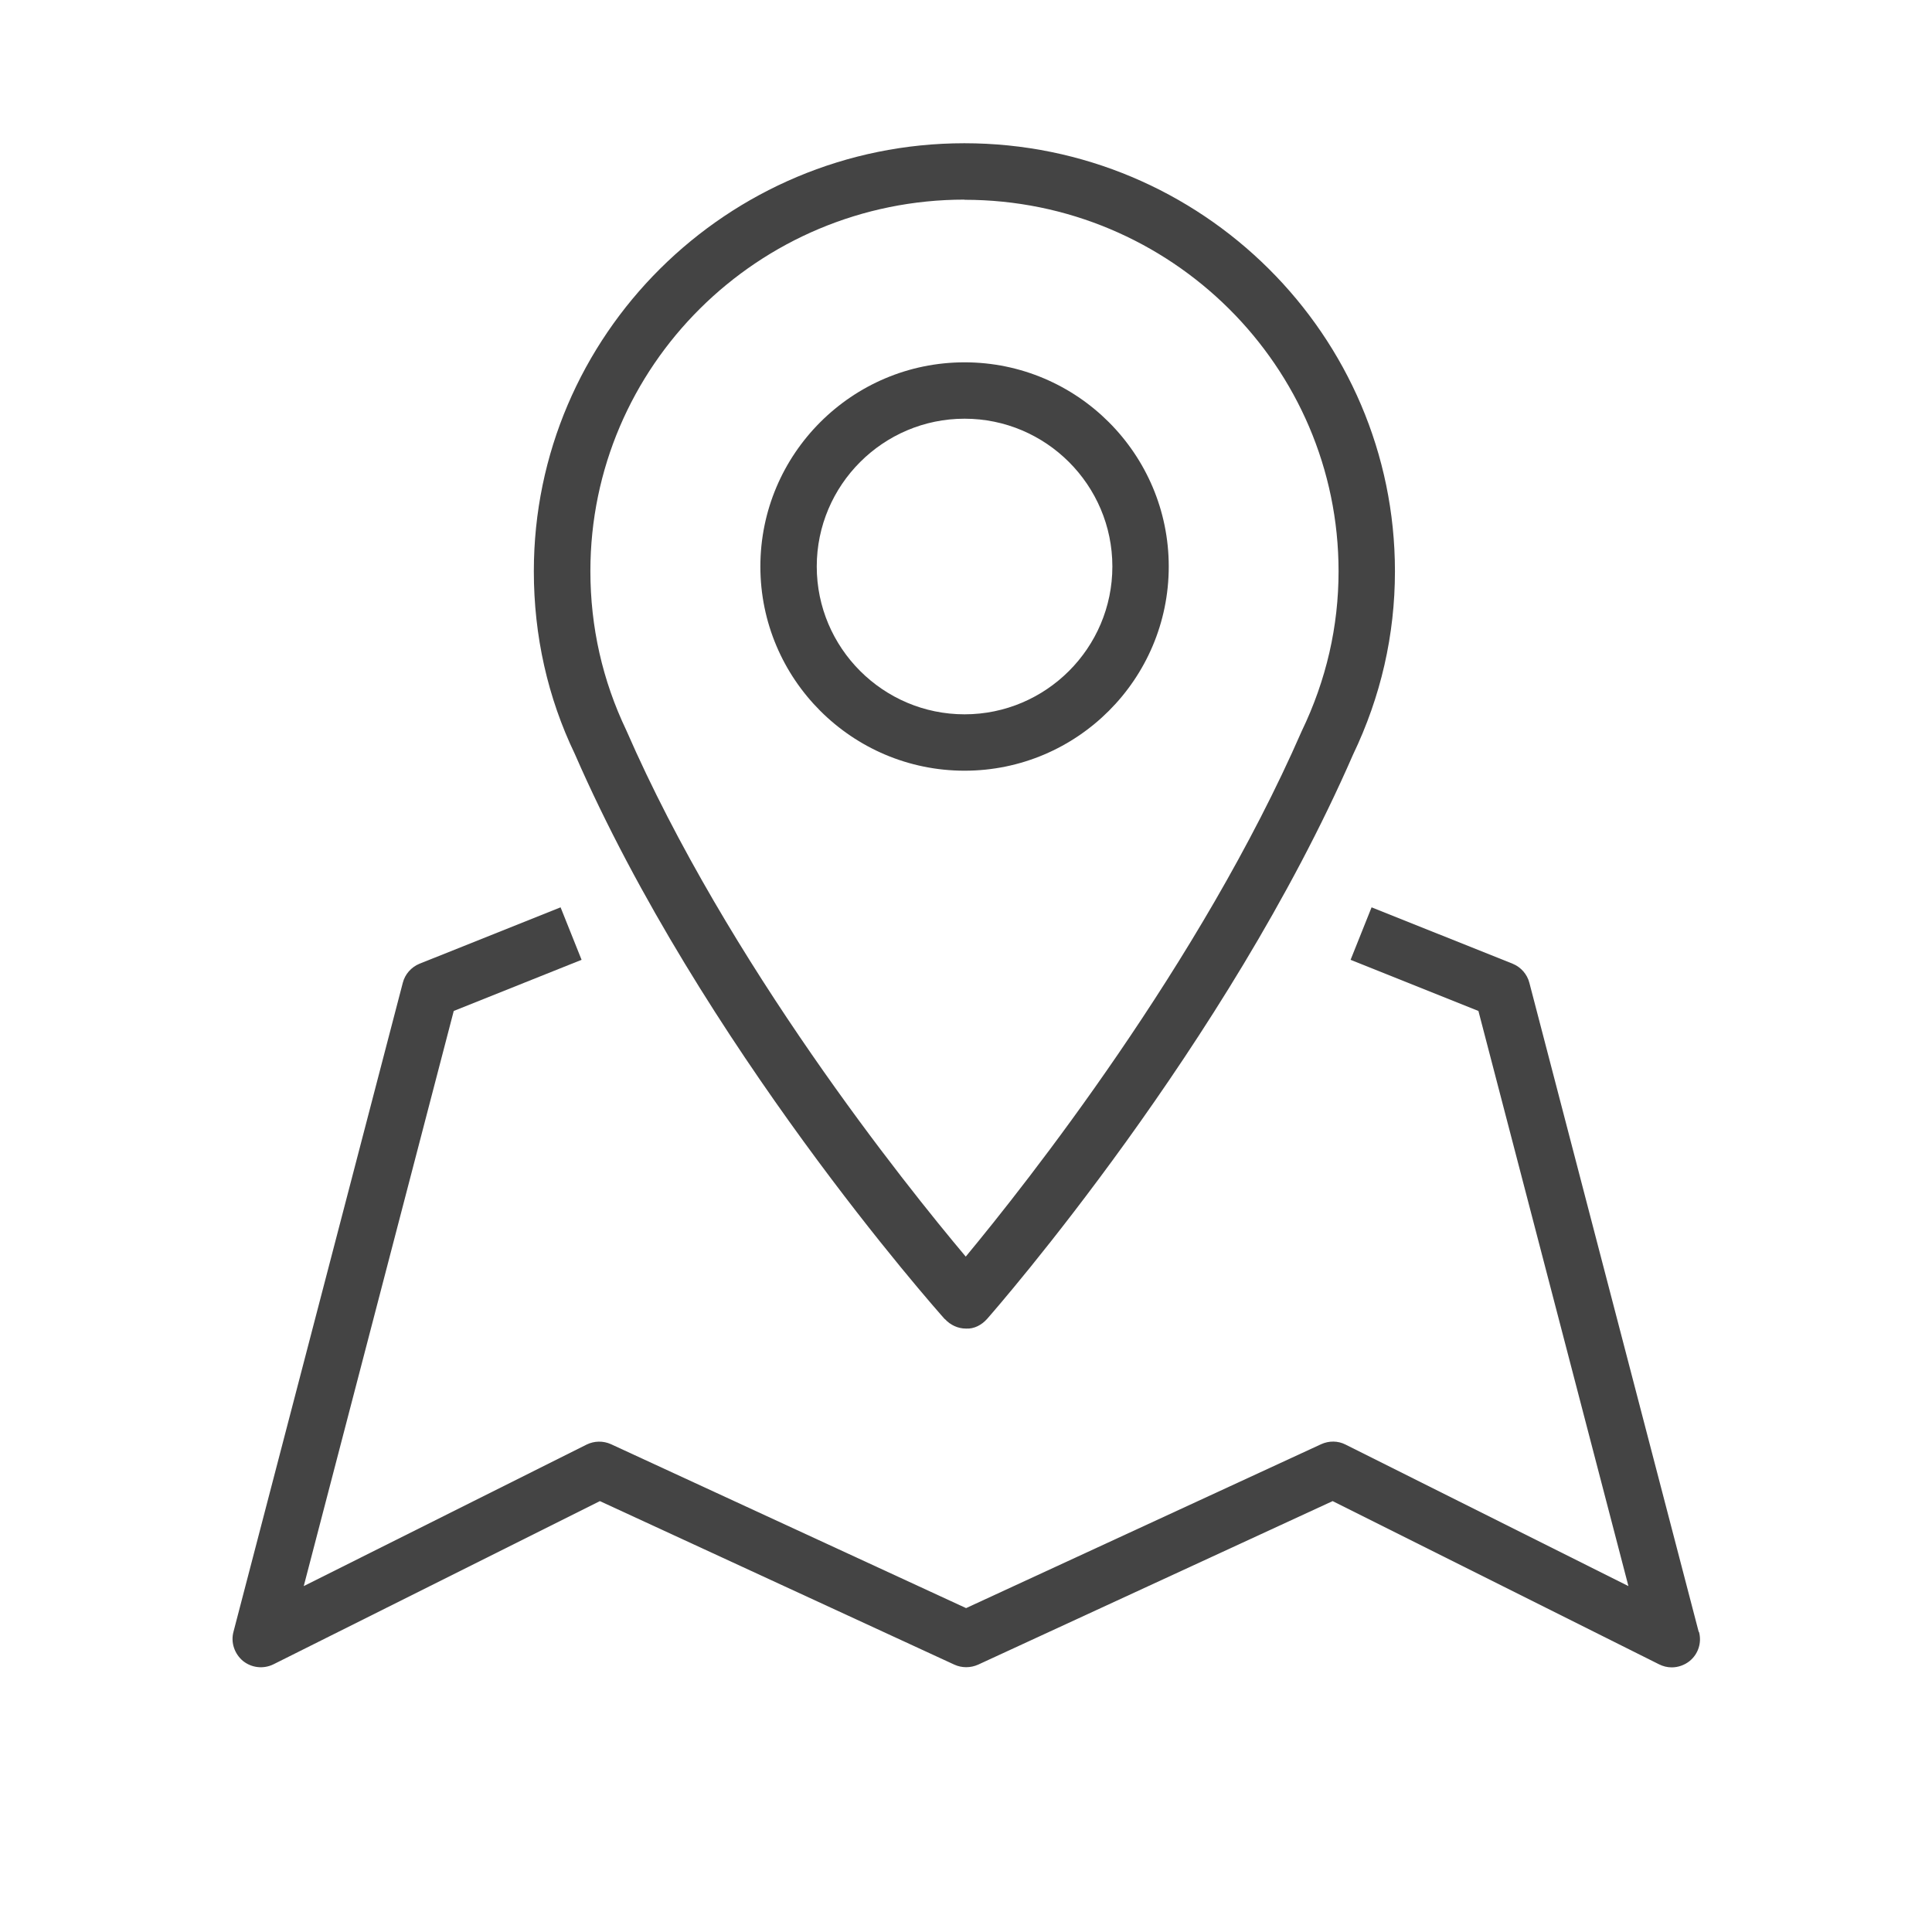 <?xml version="1.0" encoding="UTF-8"?><svg id="Layer_2" xmlns="http://www.w3.org/2000/svg" viewBox="0 0 114.11 114.11"><defs><style>.cls-1{fill:none;}.cls-2{fill:#444;}</style></defs><g id="Layer_1-2"><path class="cls-2" d="M55.81,77.91c.32.35.77.56,1.24.56.48.03.93-.21,1.25-.57.57-.65,14.13-16.17,21.61-33.32,1.65-3.44,2.48-7.08,2.48-10.84,0-13.94-11.41-25.28-25.43-25.28s-25.43,11.34-25.43,25.28c0,3.81.82,7.46,2.42,10.79,7.5,17.2,21.27,32.73,21.85,33.38ZM56.97,11.8c12.18,0,22.09,9.84,22.09,21.94,0,3.25-.72,6.42-2.18,9.45-6,13.74-16.29,26.75-19.84,31.03-3.59-4.27-14.04-17.3-20.05-31.09-1.4-2.93-2.12-6.09-2.12-9.4,0-12.1,9.91-21.94,22.1-21.94Z"/><path class="cls-2" d="M56.97,45.52c6.65,0,12.06-5.41,12.06-12.06s-5.41-12.06-12.06-12.06-12.06,5.41-12.06,12.06,5.41,12.06,12.06,12.06ZM56.97,24.73c4.81,0,8.73,3.92,8.73,8.73s-3.92,8.73-8.73,8.73-8.73-3.92-8.73-8.73,3.92-8.73,8.73-8.73Z"/><path class="cls-2" d="M100.33,96.38l-10-38.33c-.13-.51-.5-.93-.99-1.13l-8.33-3.33-1.24,3.1,7.55,3.02,8.86,33.97-16.71-8.36c-.45-.23-.98-.23-1.44-.02l-20.97,9.68-20.97-9.68c-.46-.21-.99-.2-1.44.02l-16.71,8.36,8.86-33.97,7.55-3.02-1.24-3.1-8.33,3.33c-.49.2-.86.62-.99,1.13l-10,38.33c-.17.63.06,1.3.56,1.72.51.41,1.21.49,1.8.2l19.28-9.64,20.94,9.66c.44.2.95.2,1.4,0l20.94-9.66,19.28,9.64c.24.12.49.18.75.18.37,0,.75-.13,1.05-.37.51-.41.73-1.08.56-1.72Z"/><rect class="cls-1" width="114.11" height="114.11"/></g></svg>